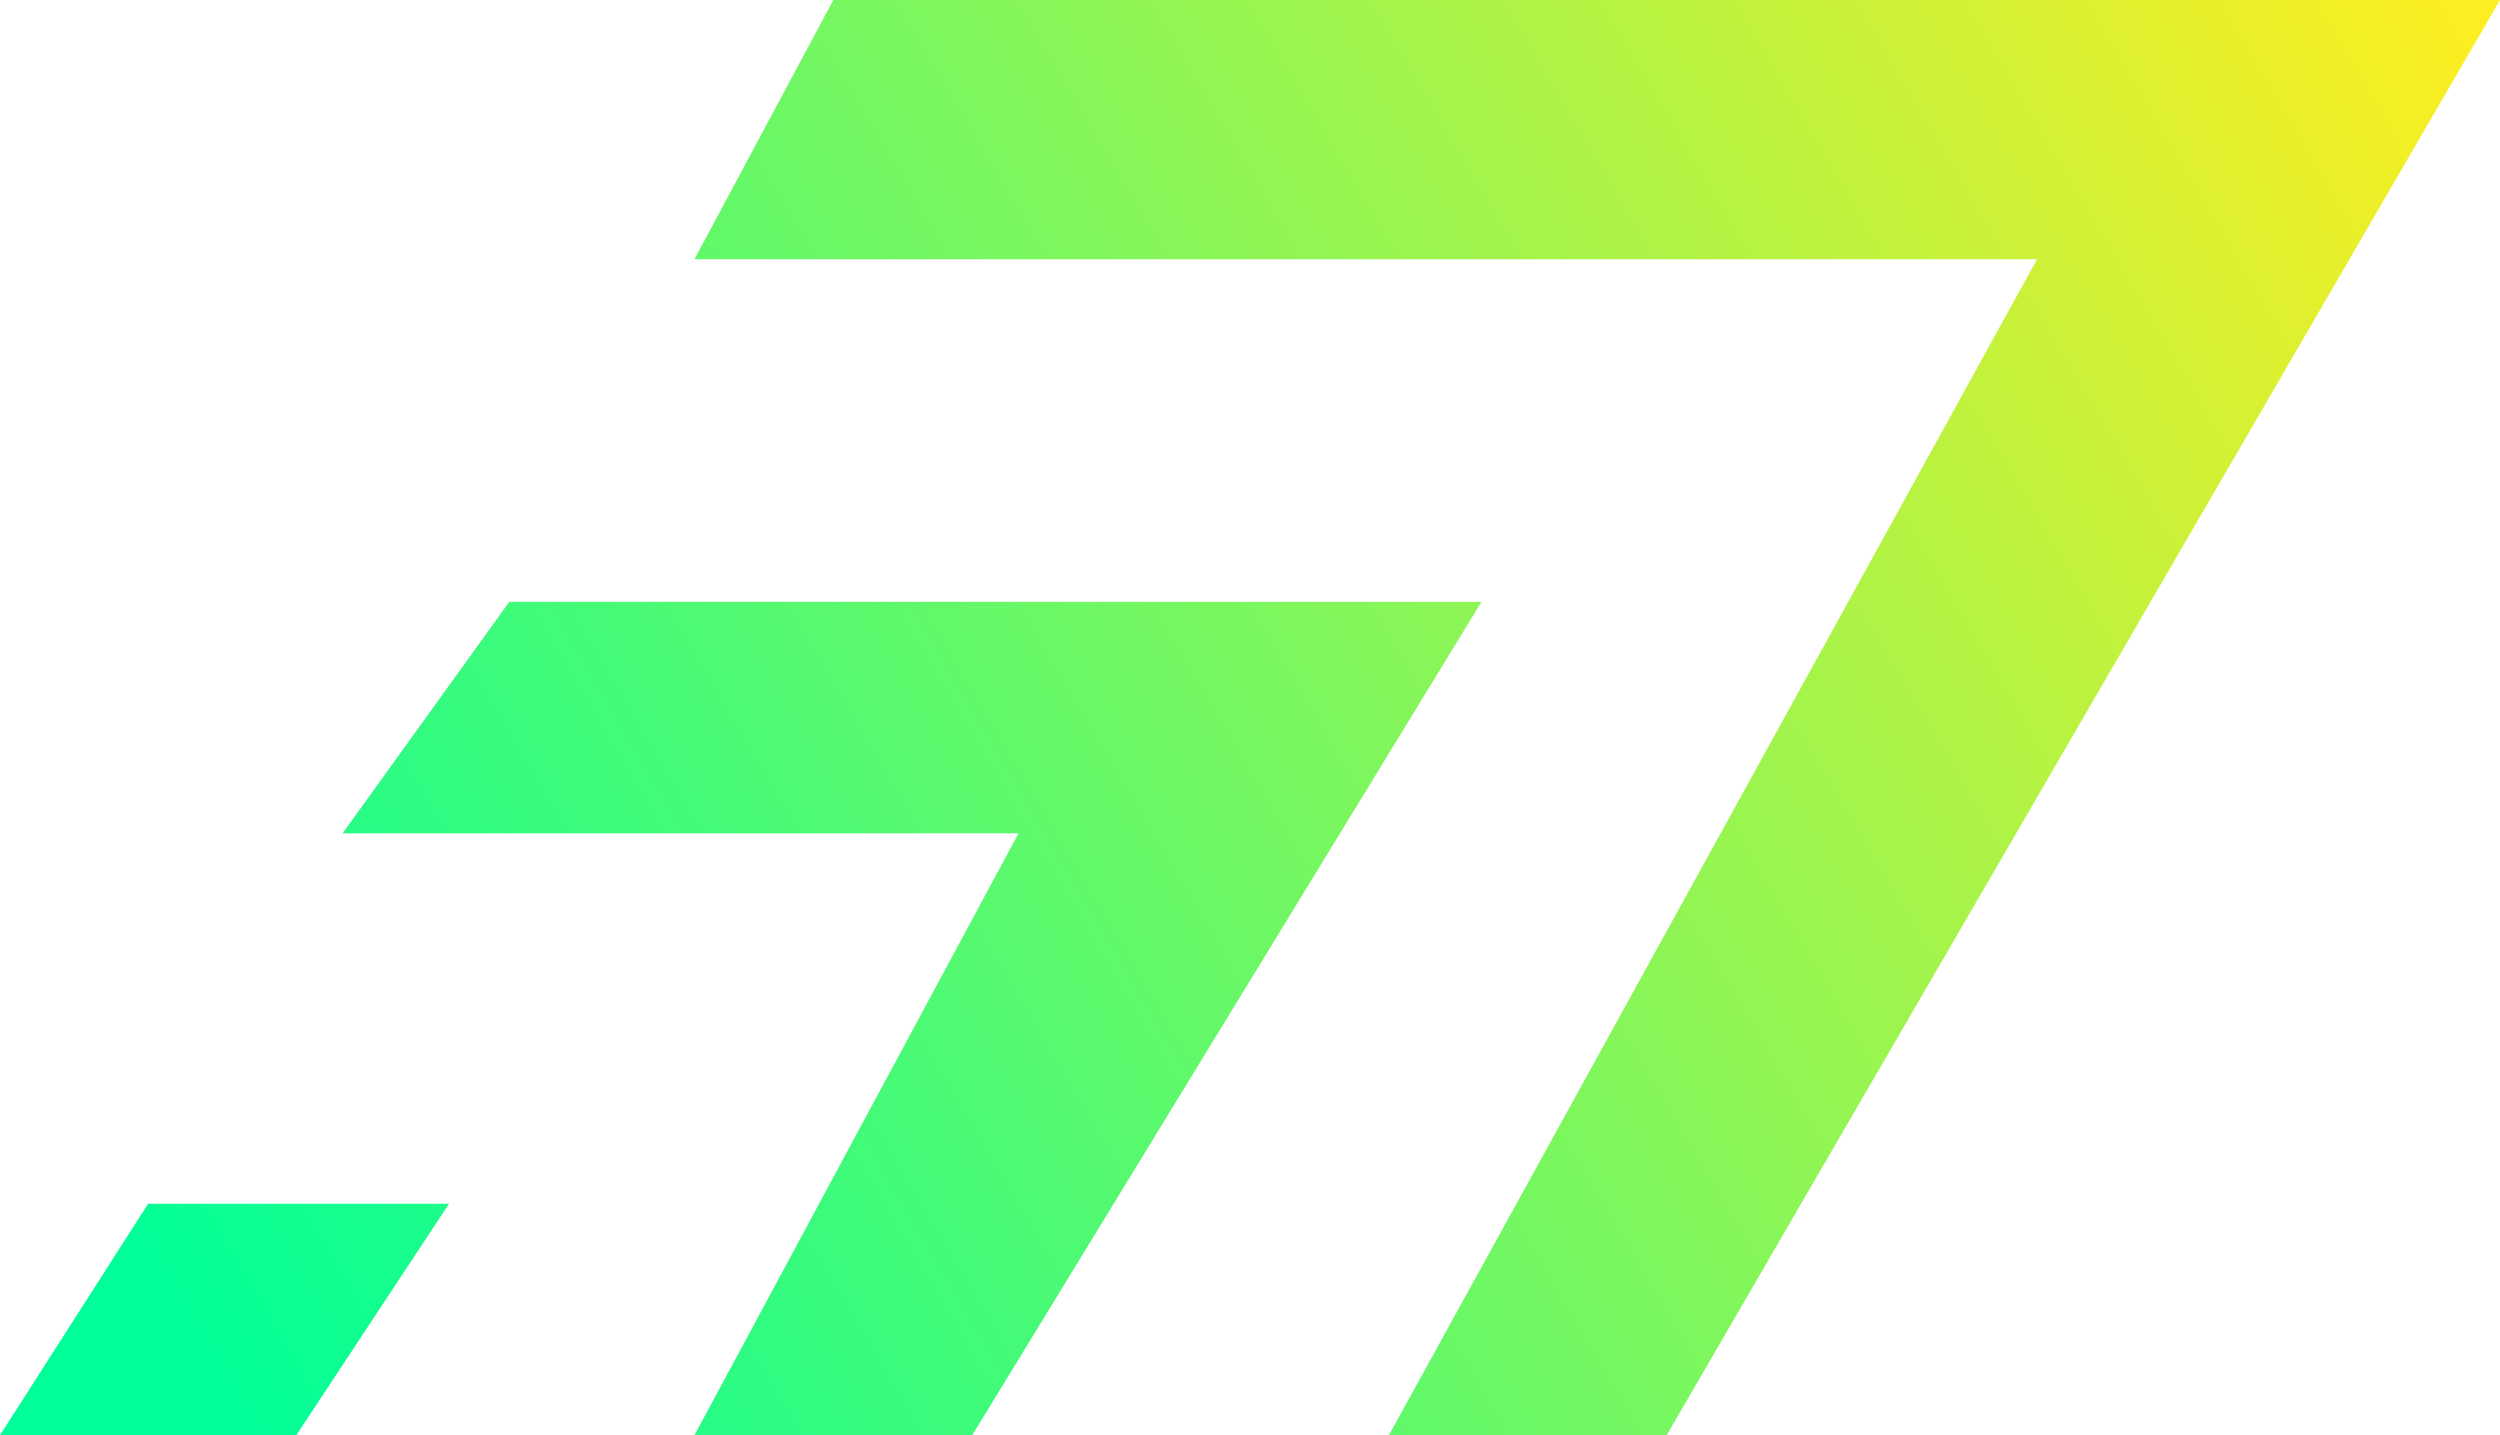 <svg width="54" height="31" version="1.1" viewBox="0 0 54 31" xmlns="http://www.w3.org/2000/svg" xmlns:xlink="http://www.w3.org/1999/xlink">
 <defs>
  <linearGradient id="linear-gradient" x1="53" x2="3.8" y1="-.01" y2="29" gradientUnits="userSpaceOnUse">
   <stop stop-color="#fcee21" offset="0"/>
   <stop stop-color="#00ff98" offset="1"/>
  </linearGradient>
  <linearGradient id="linear-gradient-2" x1="53" x2="3.9" y1=".1" y2="29" xlink:href="#linear-gradient"/>
  <linearGradient id="linear-gradient-3" x1="53" x2="3.8" y1="-.13" y2="29" xlink:href="#linear-gradient"/>
  <linearGradient id="linearGradient274" x1="53" x2="3.8" y1="-.01" y2="29" gradientUnits="userSpaceOnUse" xlink:href="#linear-gradient"/>
 </defs>
 <polygon class="cls-4" points="11 13 7.4 18 22 18 15 31 21 31 32 13" fill="url(#linearGradient274)"/>
 <polygon class="cls-1" points="18 0 15 5.6 44 5.6 30 31 36 31 54 0" fill="url(#linear-gradient-2)"/>
 <polygon class="cls-3" points="9.7 26 3.2 26 0 31 6.4 31" fill="url(#linear-gradient-3)"/>
</svg>
